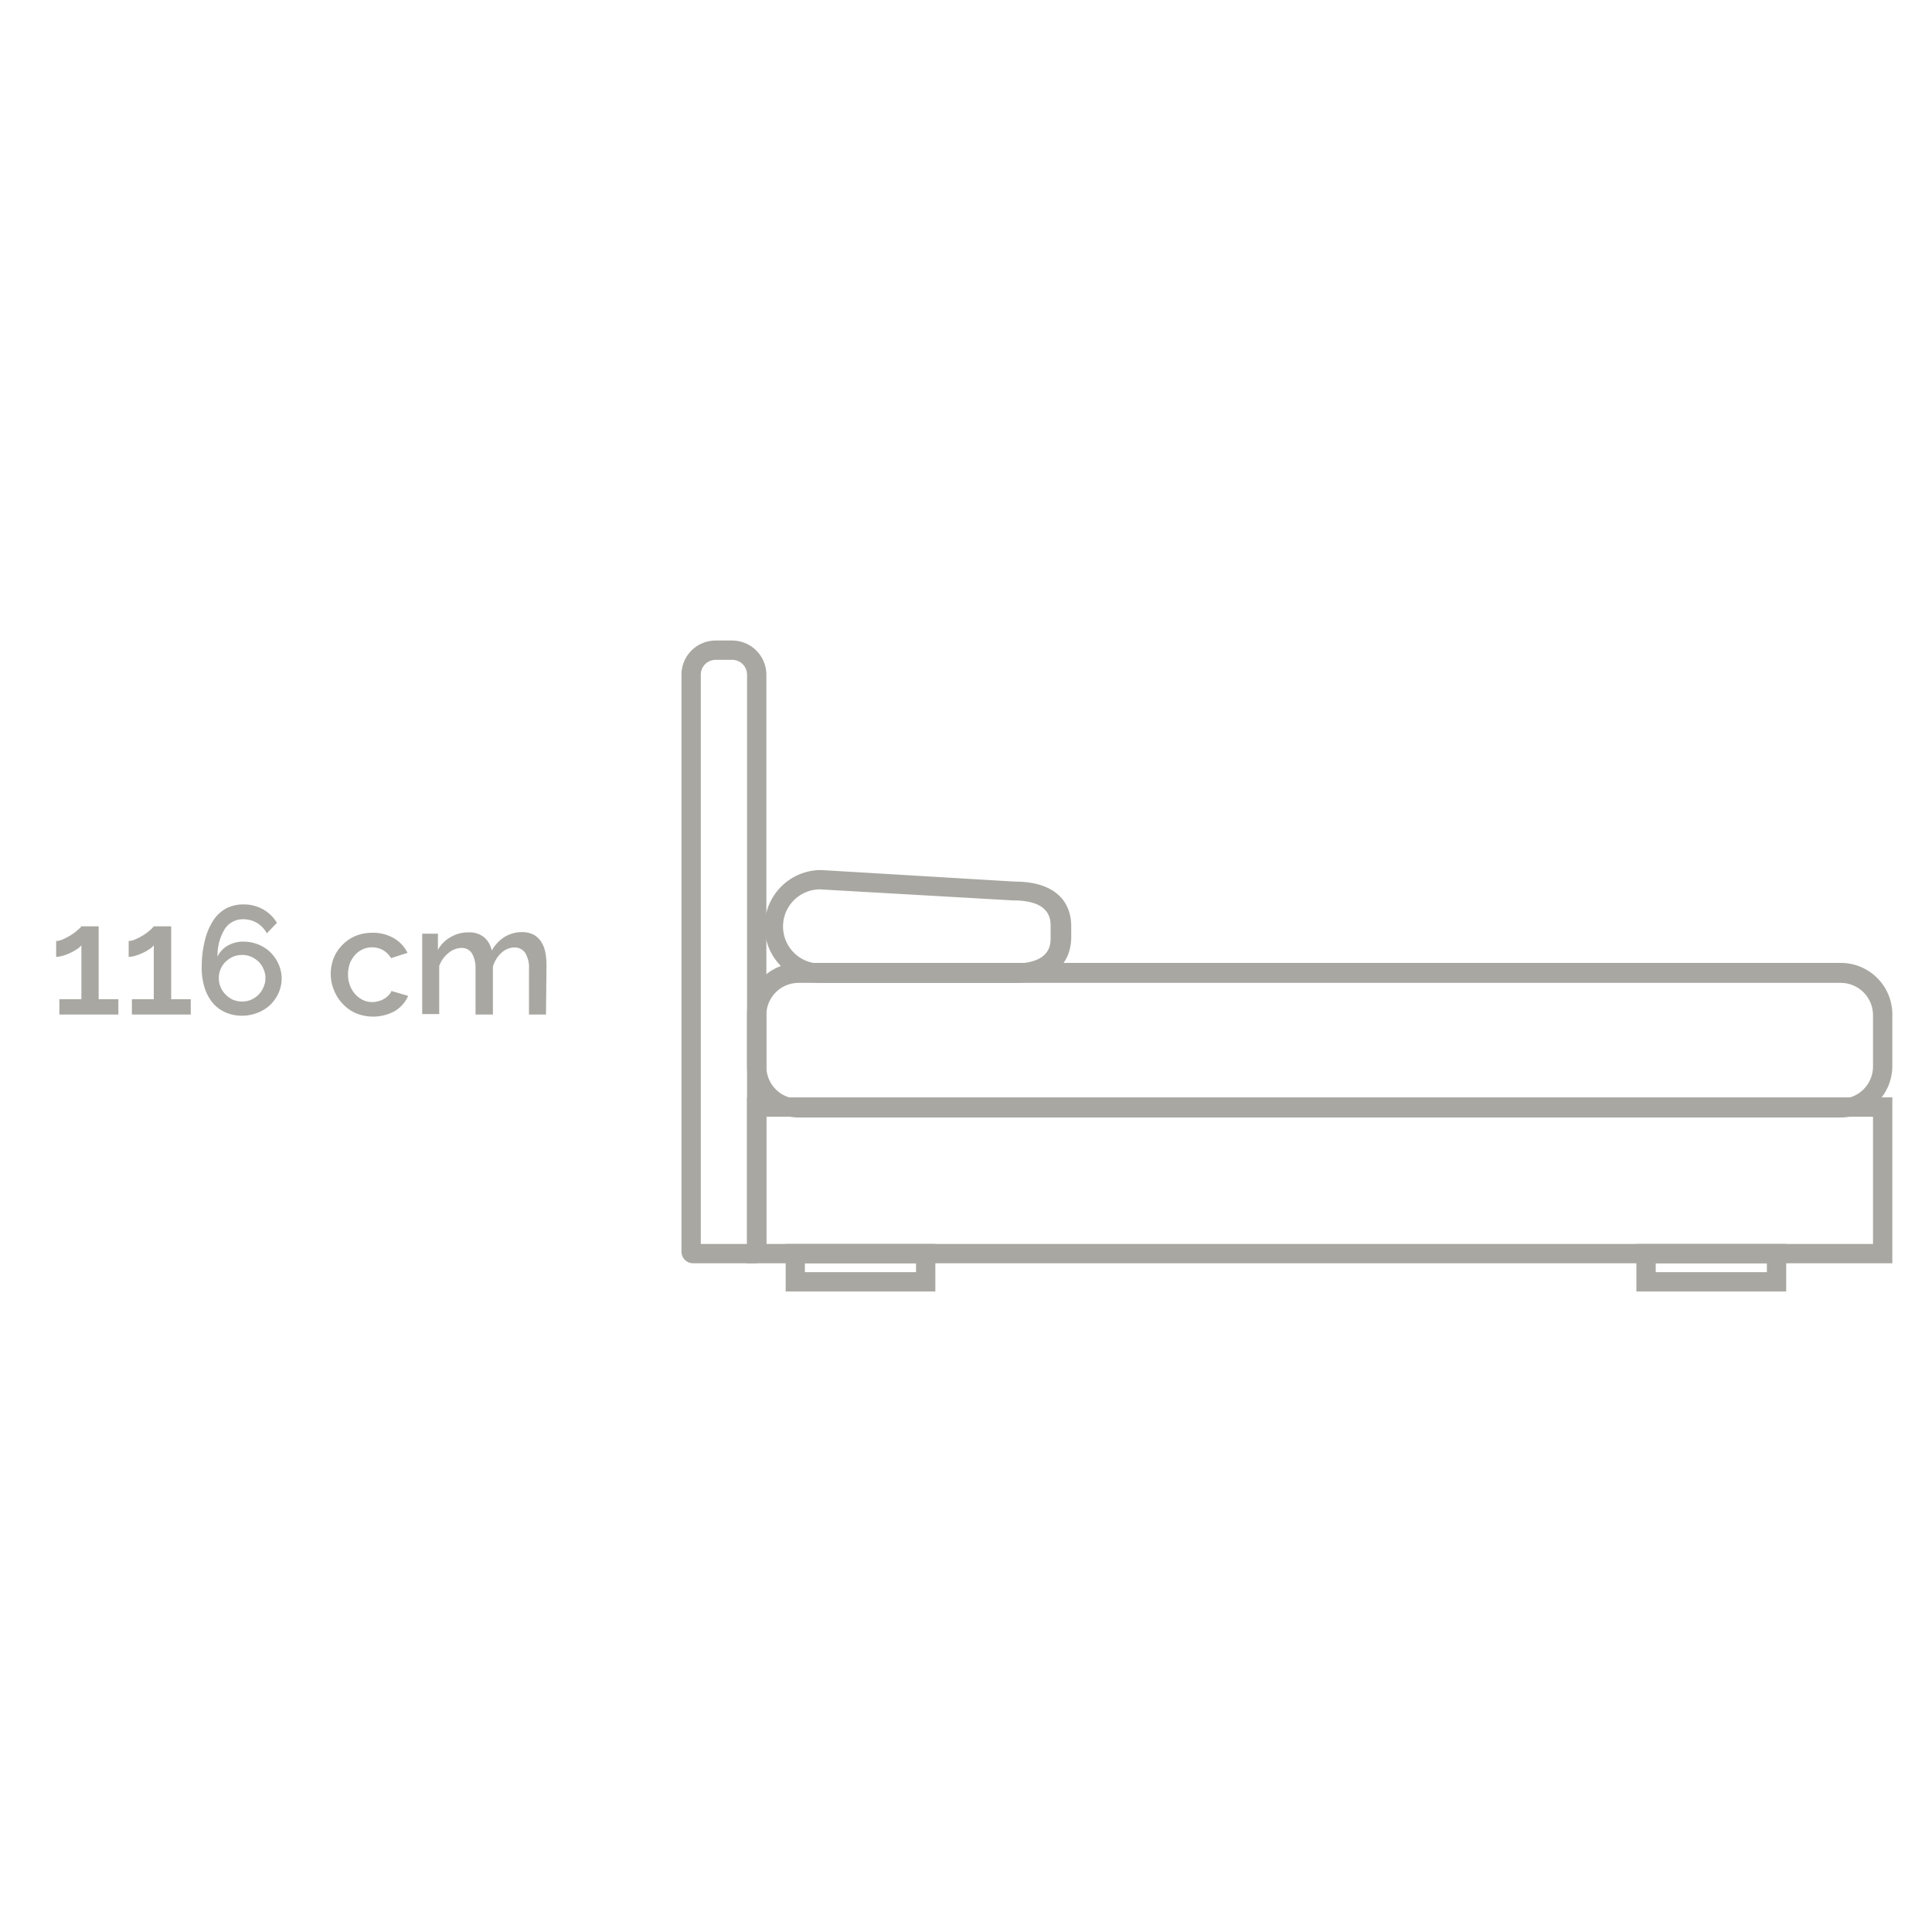 <svg id="_01_FIANCO" data-name="01_FIANCO" xmlns="http://www.w3.org/2000/svg" viewBox="0 0 150 150"><defs><style>.cls-1{fill:#a8a7a1;}</style></defs><title>79FC_01__MALTA</title><path class="cls-1" d="M146.92,98.08H58V85.2h88.92ZM59.5,96.58h85.92V86.7H59.5Z"/><path class="cls-1" d="M58.59,98.08H53.81a.9.9,0,0,1-.9-.91V52.38a2.65,2.65,0,0,1,2.65-2.65h1.28a2.66,2.66,0,0,1,2.66,2.65V97.17A.91.91,0,0,1,58.59,98.08Zm-4.18-1.5H58V52.38a1.15,1.15,0,0,0-1.16-1.15H55.56a1.15,1.15,0,0,0-1.15,1.15Z"/><path class="cls-1" d="M142.92,86.76H62a4,4,0,0,1-4-4v-4a4,4,0,0,1,4-4h80.92a4,4,0,0,1,4,4v4A4,4,0,0,1,142.92,86.76ZM62,76.31a2.5,2.5,0,0,0-2.5,2.5v4a2.5,2.5,0,0,0,2.5,2.5h80.92a2.51,2.51,0,0,0,2.5-2.5v-4a2.51,2.51,0,0,0-2.5-2.5Z"/><path class="cls-1" d="M78.75,76.31h-15a4.38,4.38,0,0,1,0-8.76l15.09.9h0c2.74,0,4.33,1.27,4.33,3.48v.9C83.12,75,81.53,76.31,78.75,76.31Zm-15.1-7.26a2.88,2.88,0,0,0,.05,5.76h15c2.87,0,2.87-1.49,2.87-2v-.9c0-.49,0-2-2.87-2Z"/><path class="cls-1" d="M72.62,100.27H61V96.58H72.62Zm-10.13-1.5h8.63v-.69H62.49Z"/><path class="cls-1" d="M138.68,100.27H127.05V96.58h11.63Zm-10.13-1.5h8.63v-.69h-8.63Z"/><path class="cls-1" d="M9.19,77.58v1.19H4.61V77.58H6.32V73.39a1.29,1.29,0,0,1-.34.3,3.69,3.69,0,0,1-.52.29,3.54,3.54,0,0,1-.57.22,1.89,1.89,0,0,1-.53.09V73.06a1.34,1.34,0,0,0,.56-.15,4.12,4.12,0,0,0,.62-.33,3.77,3.77,0,0,0,.51-.39,1.59,1.59,0,0,0,.27-.27H7.66v5.66Z"/><path class="cls-1" d="M14.81,77.58v1.19H10.24V77.58h1.7V73.39a1.15,1.15,0,0,1-.34.3,3.09,3.09,0,0,1-.51.29,3.54,3.54,0,0,1-.57.22,1.89,1.89,0,0,1-.53.09V73.06a1.38,1.38,0,0,0,.56-.15,4.66,4.66,0,0,0,.62-.33,4.52,4.52,0,0,0,.51-.39,1.84,1.84,0,0,0,.26-.27h1.35v5.66Z"/><path class="cls-1" d="M21.87,75.94a2.82,2.82,0,0,1-.24,1.15A3,3,0,0,1,21,78a2.9,2.9,0,0,1-1,.63,3.26,3.26,0,0,1-1.21.23,3.08,3.08,0,0,1-1.28-.26,2.74,2.74,0,0,1-1-.74,3.55,3.55,0,0,1-.63-1.19,5.22,5.22,0,0,1-.22-1.59A8.5,8.5,0,0,1,15.91,73a5.1,5.1,0,0,1,.65-1.54,2.82,2.82,0,0,1,1-.93,2.86,2.86,0,0,1,1.35-.31,3,3,0,0,1,1.49.37,2.87,2.87,0,0,1,1.1,1.06l-.78.81a2.16,2.16,0,0,0-.76-.8,2.07,2.07,0,0,0-1.07-.29,1.66,1.66,0,0,0-1.44.76,3.89,3.89,0,0,0-.56,2.14,1.91,1.91,0,0,1,.79-.85,2.33,2.33,0,0,1,1.22-.31,3,3,0,0,1,2.1.83,3,3,0,0,1,.62.9A2.85,2.85,0,0,1,21.87,75.94ZM18.8,77.76a1.86,1.86,0,0,0,.7-.14,1.94,1.94,0,0,0,.58-.4,1.88,1.88,0,0,0,.38-.58,1.69,1.69,0,0,0,.15-.7,1.66,1.66,0,0,0-.15-.7,1.73,1.73,0,0,0-.38-.57,2.11,2.11,0,0,0-.58-.39,1.85,1.85,0,0,0-1.41,0,2.06,2.06,0,0,0-.57.39,1.61,1.61,0,0,0-.39.57,1.65,1.65,0,0,0-.14.7,1.68,1.68,0,0,0,.14.7,1.74,1.74,0,0,0,.39.58,1.9,1.9,0,0,0,.57.4A1.87,1.87,0,0,0,18.8,77.76Z"/><path class="cls-1" d="M25.68,75.62a3.41,3.41,0,0,1,.23-1.24,3,3,0,0,1,.66-1,3.09,3.09,0,0,1,1-.7,3.42,3.42,0,0,1,1.35-.26,3.22,3.22,0,0,1,1.67.43,2.66,2.66,0,0,1,1.05,1.13l-1.28.41a1.75,1.75,0,0,0-.62-.62,1.73,1.73,0,0,0-.85-.22,1.7,1.7,0,0,0-.74.16,1.79,1.79,0,0,0-.59.44,2.08,2.08,0,0,0-.4.66,2.57,2.57,0,0,0-.14.85,2.34,2.34,0,0,0,.15.85,2.2,2.2,0,0,0,.41.68,1.89,1.89,0,0,0,.6.45,1.64,1.64,0,0,0,.72.16,1.55,1.55,0,0,0,.48-.07,1.57,1.57,0,0,0,.44-.18,1.6,1.6,0,0,0,.35-.28.87.87,0,0,0,.22-.33l1.3.38a2.63,2.63,0,0,1-1,1.16,3.51,3.51,0,0,1-3.07.18,3.07,3.07,0,0,1-1-.71,3.23,3.23,0,0,1-.66-1A3.27,3.27,0,0,1,25.68,75.62Z"/><path class="cls-1" d="M42.39,78.77H41.07V75.25a2.18,2.18,0,0,0-.3-1.28,1,1,0,0,0-.83-.41,1.53,1.53,0,0,0-1,.41,2.31,2.31,0,0,0-.67,1.08v3.72H36.92V75.25A2.28,2.28,0,0,0,36.63,74a.93.93,0,0,0-.83-.4,1.57,1.57,0,0,0-1,.41A2.23,2.23,0,0,0,34.1,75v3.73H32.78V72.49H34v1.26a2.51,2.51,0,0,1,1-1,2.63,2.63,0,0,1,1.38-.36,1.78,1.78,0,0,1,1.24.41,1.84,1.84,0,0,1,.56,1,3,3,0,0,1,1-1.06,2.58,2.58,0,0,1,1.35-.37,1.92,1.92,0,0,1,.92.21,1.64,1.64,0,0,1,.58.56,2.24,2.24,0,0,1,.31.81,5.18,5.18,0,0,1,.09,1Z"/></svg>